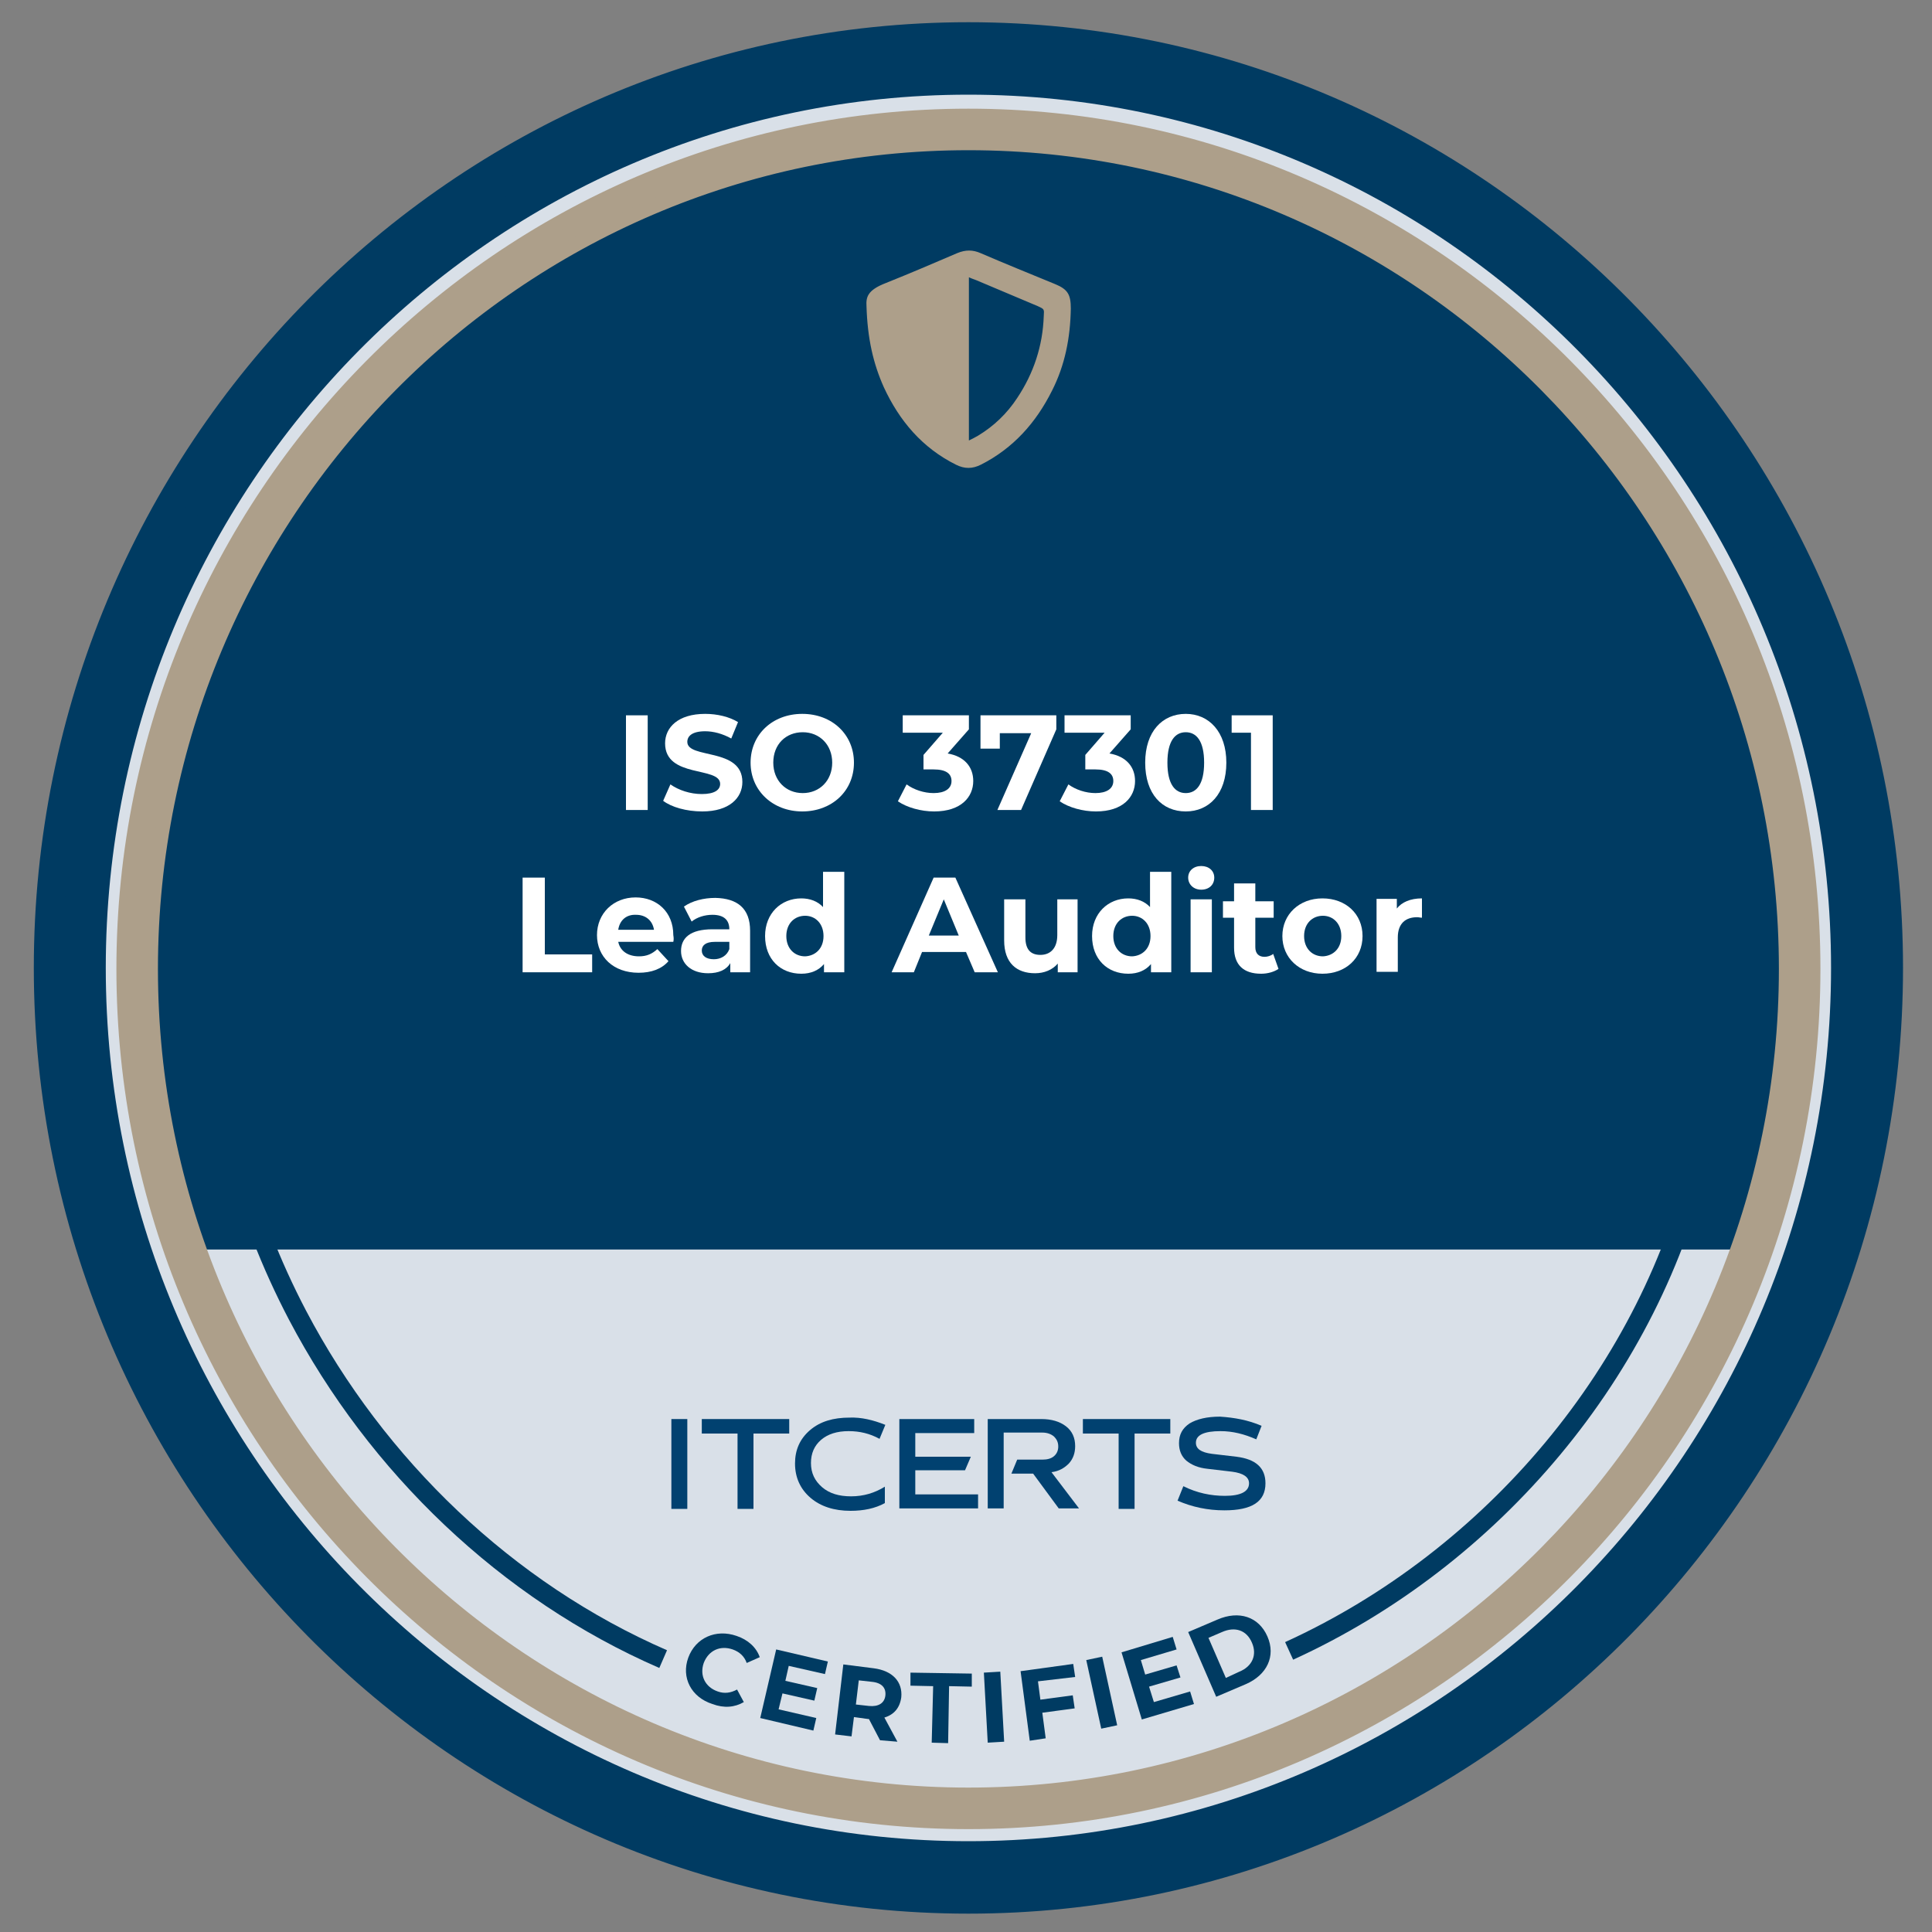 <?xml version="1.0" encoding="utf-8"?>
<!-- Generator: Adobe Illustrator 24.0.2, SVG Export Plug-In . SVG Version: 6.00 Build 0)  -->
<svg version="1.1" id="Camada_1" xmlns="http://www.w3.org/2000/svg" xmlns:xlink="http://www.w3.org/1999/xlink" x="0px" y="0px"
	 viewBox="0 0 400 400" style="enable-background:new 0 0 400 400;" xml:space="preserve">
<rect x="0" y="0" width="400" height="400" fill="#808080" stroke="none"/>
<style type="text/css">
	.st0{fill:#F7F7F7;stroke:#F7F7F7;stroke-width:0.75;stroke-miterlimit:10;}
	.st1{fill:#D9E0E8;}
	.st2{display:none;}
	.st3{display:inline;fill:#FFFFFF;}
	.st4{fill:#003B62;stroke:#003B62;stroke-width:6;stroke-miterlimit:10;}
	.st5{fill:#003B62;}
	.st6{fill:#AD9F8A;stroke:#AD9F8A;stroke-width:3;stroke-miterlimit:10;}
	.st7{fill-rule:evenodd;clip-rule:evenodd;fill:#AD9F8A;}
	.st8{fill:#014170;}
	.st9{fill:none;stroke:#003B62;stroke-width:4;stroke-miterlimit:10;}
	.st10{fill:#FFFFFF;}
</style>
<title>Ativo 33</title>
<ellipse class="st0" cx="200.5" cy="200.2" rx="169.3" ry="174.4"/>
<path class="st1" d="M29.1,258.7c-6.4-19-9.9-39.4-9.9-60.6c0-102.7,81.7-186,182.5-186s182.5,83.3,182.5,186s-81.7,186-182.5,186
	C121.8,384.1,53.8,331.7,29.1,258.7"/>
<g>
	<g class="st2">
		<ellipse class="st3" cx="200.5" cy="200.4" rx="186" ry="188.3"/>
	</g>
	<g>
		<path class="st4" d="M200.5,393.2C95.5,393.2,10,306.7,10,200.4S95.5,7.6,200.5,7.6S391,94.1,391,200.4S305.5,393.2,200.5,393.2z
			 M200.5,16.6C100.4,16.6,18.9,99,18.9,200.4c0,101.4,81.5,183.8,181.6,183.8s181.6-82.5,181.6-183.8
			C382.1,99,300.6,16.6,200.5,16.6z"/>
	</g>
</g>
<ellipse class="st0" cx="200.5" cy="203.9" rx="169.3" ry="174.4"/>
<ellipse class="st1" cx="198.7" cy="205.9" rx="173" ry="174.2"/>
<g>
	<g>
		<g>
			<g>
				<g>
					<path class="st5" d="M364.3,252.4c1-1,1.8-2.2,1.8-2.2c0.5-0.7,1-1.5,1.5-2.3c-0.8-2.1-0.3-4.9,1.7-6.2
						c-3.2-2.2-2.7-8.2,1.7-9.1c0.2-1.6,0.4-3.2,0.6-4.8c1.7-6.7,3.5-16.2,3.7-27.8c0.1-6.3-0.1-24.3-10-51
						c-12.9-34.7-33.6-61.2-48-77c-13.6-11.1-39.6-29.3-77-38c-16.9-3.9-64.1-14.2-115,10c-43.9,20.9-66,55.7-74,70
						C34.8,154.9,29.3,191.9,29.6,224c0,1.3,0,2.5,0.1,3.7c0.9,2.1,1.3,4.4,1.3,6.7c1.4,0.4,2.7,1.5,3,3.5c1.1,6,3.7,11.4,6.8,16.6
						c0.4,0.7,0.7,1.5,0.7,2.1C59.1,256.5,362.2,254.7,364.3,252.4z"/>
				</g>
			</g>
		</g>
	</g>
</g>
<g>
	<g>
		<g>
			<g>
				<g>
					<path class="st5" d="M364,254.5c1.3-1.4,2.4-2.9,3.3-4.5c-0.8-2.1-0.3-4.9,1.7-6.2c-3.2-2.2-2.7-8.2,1.7-9.1
						c0.2-1.6,0.4-3.2,0.6-4.8c-0.1-1.5-0.1-3-0.3-4.4c-0.1-1.4,0.2-2.4,0.9-3.2H29.2c0,2.5,0.1,5,0.1,7.5c0.9,2.1,1.3,4.4,1.3,6.7
						c1.4,0.4,2.7,1.5,3,3.5c1.1,6,3.7,11.4,6.8,16.6c0.4,0.7,0.7,1.5,0.7,2.1h321.5C362.4,257.3,362.7,255.8,364,254.5z"/>
				</g>
			</g>
		</g>
	</g>
</g>
<g id="ESSE_122_">
	<g>
		<path class="st6" d="M200.5,377.2c-96.4,0-174.9-79.2-174.9-176.6C25.6,103.2,104.1,24,200.5,24c96.4,0,174.9,79.2,174.9,176.6
			C375.4,298,296.9,377.2,200.5,377.2z M200.5,29.6c-93.4,0-169.3,76.7-169.3,171c0,94.3,76,171,169.3,171
			c93.4,0,169.3-76.7,169.3-171C369.8,106.3,293.9,29.6,200.5,29.6z"/>
	</g>
</g>
<path class="st7" d="M179.4,63.4c-0.1-1.8,0.1-3.3,4-4.8c5-2,9.9-4.1,14.8-6.2c1.7-0.7,3.2-0.7,4.8,0c5.1,2.2,10.3,4.3,15.4,6.4
	c2.7,1.1,3.3,2.2,3.3,5.1c-0.1,6-1.2,11.7-3.9,17c-3.3,6.6-8,11.9-14.7,15.3c-1.8,0.9-3.4,0.9-5.2,0c-7-3.5-11.7-9.1-14.9-16
	C180.8,75.3,179.6,70.1,179.4,63.4z M200.6,91.2c0.8-0.4,1.4-0.7,1.9-1c3.3-2,6-4.6,8.1-7.8c3.4-5.1,5.3-10.8,5.5-17
	c0.1-1.4,0.1-1.4-1.2-2c-4.3-1.8-8.5-3.6-12.8-5.4c-0.5-0.2-0.9-0.3-1.5-0.6C200.6,68.8,200.6,79.8,200.6,91.2z"/>
<g>
	<g>
		<g>
			<path class="st8" d="M139,293.8h3.3v18.6H139V293.8z"/>
			<path class="st8" d="M145.3,293.8h18.1v3H156v15.6h-3.3v-15.6h-7.4V293.8z"/>
			<path class="st8" d="M183.3,295l-1.2,2.9c-2-1.1-4.1-1.6-6.4-1.6c-2.4,0-4.3,0.6-5.7,1.8c-1.4,1.2-2.1,2.8-2.1,4.8
				c0,2.1,0.8,3.7,2.3,5c1.5,1.3,3.5,1.9,6,1.9c2.6,0,4.9-0.7,7-2v3.4c-2,1.1-4.4,1.6-7.1,1.6c-3.4,0-6.2-0.9-8.3-2.7
				c-2.1-1.8-3.2-4.2-3.2-7.1c0-2.8,1-5.1,3.1-6.9c2.1-1.8,4.8-2.6,8.2-2.6C178.3,293.4,180.8,294,183.3,295z"/>
			<path class="st8" d="M186.2,293.8h15.5v2.9h-12.2v4.9H201l-1.2,2.8h-10.3v5h13v2.9h-16.3V293.8z"/>
			<path class="st8" d="M204.7,293.8h10.9c2.1,0,3.8,0.5,5.1,1.5c1.3,1,1.9,2.4,1.9,4.1c0,1.4-0.4,2.6-1.3,3.6
				c-0.9,0.9-2,1.6-3.6,1.8l5.7,7.5h-4.2l-5.3-7.2h-4.5l1.2-2.9h5.2c1,0,1.8-0.2,2.4-0.7c0.6-0.5,0.9-1.2,0.9-2
				c0-0.9-0.3-1.5-0.9-2.1c-0.6-0.5-1.4-0.8-2.4-0.8h-8v15.7h-3.3V293.8z"/>
			<path class="st8" d="M224.2,293.8h18.1v3h-7.4v15.6h-3.3v-15.6h-7.4V293.8z"/>
			<path class="st8" d="M261.2,295.2l-1.1,2.8c-2.5-1.1-4.9-1.7-7.4-1.7c-3.4,0-5.1,0.8-5.1,2.4c0,1.3,1.1,2,3.3,2.3l5.1,0.6
				c4,0.5,6,2.3,6,5.5c0,3.8-2.8,5.6-8.5,5.6c-3.5,0-6.7-0.7-9.7-2l1.2-3c2.8,1.4,5.7,2,8.6,2c3.3,0,5-0.9,5-2.6
				c0-1.3-1.2-2.1-3.5-2.4l-5.1-0.6c-1.9-0.2-3.3-0.8-4.4-1.7c-1-0.9-1.5-2.1-1.5-3.6c0-1.8,0.7-3.1,2.2-4.1
				c1.5-0.9,3.6-1.4,6.3-1.4C255.6,293.5,258.4,294,261.2,295.2z"/>
		</g>
	</g>
</g>
<g>
	<path class="st9" d="M137.3,343.5c-32.4-14.1-59.3-40-75.7-71.2c-5.5-10.5-9.9-21.7-12.8-33.3"/>
	<path class="st9" d="M352.2,238.6c-10.2,45-43.2,84-85.3,103.2"/>
</g>
<g>
	<path class="st5" d="M142.5,343.2c1.5-4.1,5.7-6,10-4.5c2.4,0.8,4.1,2.4,4.8,4.4l-2.7,1.2c-0.5-1.4-1.5-2.3-2.9-2.8
		c-2.6-0.9-5,0.2-6,2.8c-0.9,2.6,0.3,5,2.9,5.9c1.4,0.5,2.7,0.3,4-0.4l1.4,2.6c-1.9,1.1-4.1,1.3-6.5,0.4
		C143.1,351.4,141,347.3,142.5,343.2z"/>
	<path class="st5" d="M169,355.7l-0.6,2.6l-11-2.6l3.3-14.2l10.7,2.5l-0.6,2.6l-7.5-1.7l-0.7,3.1l6.6,1.5l-0.6,2.6l-6.6-1.5
		l-0.8,3.3L169,355.7z"/>
	<path class="st5" d="M182.2,360.3l-2.3-4.4l-0.2,0l-2.9-0.4l-0.5,4l-3.4-0.4l1.7-14.5l6.3,0.8c3.9,0.5,6,2.8,5.7,6
		c-0.3,2.2-1.5,3.6-3.5,4.2l2.7,5L182.2,360.3z M180.5,348.2l-2.7-0.3l-0.6,5l2.7,0.3c2,0.2,3.2-0.6,3.4-2.1
		C183.5,349.5,182.6,348.4,180.5,348.2z"/>
	<path class="st5" d="M193.2,349.1l-4.7-0.1l0-2.7l12.7,0.2l0,2.7l-4.7-0.1l-0.2,11.8l-3.4-0.1L193.2,349.1z"/>
	<path class="st5" d="M203.7,346.3l3.4-0.2l0.8,14.5l-3.4,0.2L203.7,346.3z"/>
	<path class="st5" d="M214.9,348.1l0.5,3.8l6.7-0.9l0.4,2.7l-6.7,0.9l0.7,5.3l-3.3,0.5l-1.9-14.4l10.9-1.5l0.4,2.7L214.9,348.1z"/>
	<path class="st5" d="M224.9,343.7l3.3-0.7l3.1,14.2l-3.3,0.7L224.9,343.7z"/>
	<path class="st5" d="M246.4,350.2l0.8,2.6l-10.8,3.2l-4.2-13.9l10.6-3.2l0.8,2.6l-7.4,2.2l0.9,3l6.5-1.9l0.8,2.5l-6.5,1.9l1,3.2
		L246.4,350.2z"/>
	<path class="st5" d="M246,337.9l6.1-2.6c4.4-1.9,8.5-0.6,10.3,3.5s-0.1,8-4.5,9.9l-6.1,2.6L246,337.9z M256.6,346.1
		c2.7-1.1,3.7-3.5,2.6-6c-1.1-2.6-3.5-3.4-6.2-2.2l-2.8,1.2l3.6,8.3L256.6,346.1z"/>
</g>
<g>
	<g>
		<path class="st10" d="M129.6,148.1h4.5v19.6h-4.5V148.1z"/>
		<path class="st10" d="M137.3,165.8l1.5-3.4c1.7,1.2,4.1,2,6.5,2c2.7,0,3.8-0.9,3.8-2.1c0-3.7-11.4-1.1-11.4-8.4
			c0-3.3,2.7-6.1,8.3-6.1c2.5,0,5,0.6,6.8,1.7l-1.4,3.4c-1.8-1-3.7-1.5-5.4-1.5c-2.7,0-3.7,1-3.7,2.2c0,3.6,11.4,1.1,11.4,8.3
			c0,3.3-2.7,6.1-8.3,6.1C142.1,168,139,167.1,137.3,165.8z"/>
		<path class="st10" d="M155.4,157.9c0-5.8,4.5-10.1,10.7-10.1c6.2,0,10.7,4.3,10.7,10.1c0,5.9-4.6,10.1-10.7,10.1
			C160,168,155.4,163.7,155.4,157.9z M172.3,157.9c0-3.7-2.6-6.3-6.1-6.3s-6.1,2.5-6.1,6.3c0,3.7,2.6,6.3,6.1,6.3
			S172.3,161.6,172.3,157.9z"/>
		<path class="st10" d="M201.5,161.7c0,3.3-2.5,6.3-8.1,6.3c-2.7,0-5.6-0.8-7.5-2.1l1.8-3.5c1.5,1.1,3.6,1.8,5.6,1.8
			c2.3,0,3.7-0.9,3.7-2.5c0-1.5-1.1-2.4-3.7-2.4h-2.1v-3l4-4.6h-8.3v-3.6h13.7v2.9l-4.4,5C199.7,156.6,201.5,158.8,201.5,161.7z"/>
		<path class="st10" d="M218.7,148.1v2.9l-7.3,16.7h-4.9l7-15.9H207v3.2h-4v-6.9H218.7z"/>
		<path class="st10" d="M235,161.7c0,3.3-2.5,6.3-8.1,6.3c-2.7,0-5.6-0.8-7.5-2.1l1.8-3.5c1.5,1.1,3.6,1.8,5.6,1.8
			c2.3,0,3.7-0.9,3.7-2.5c0-1.5-1.1-2.4-3.7-2.4h-2.1v-3l4-4.6h-8.3v-3.6h13.7v2.9l-4.4,5C233.2,156.6,235,158.8,235,161.7z"/>
		<path class="st10" d="M237.1,157.9c0-6.5,3.6-10.1,8.4-10.1c4.8,0,8.4,3.7,8.4,10.1c0,6.5-3.6,10.1-8.4,10.1
			C240.6,168,237.1,164.4,237.1,157.9z M249.3,157.9c0-4.5-1.6-6.3-3.8-6.3c-2.2,0-3.8,1.8-3.8,6.3s1.6,6.3,3.8,6.3
			C247.7,164.2,249.3,162.4,249.3,157.9z"/>
		<path class="st10" d="M263.5,148.1v19.6h-4.5v-16H255v-3.6H263.5z"/>
		<path class="st10" d="M108.3,181.7h4.5v15.9h9.8v3.7h-14.4V181.7z"/>
		<path class="st10" d="M139.4,195H128c0.4,1.9,2,3,4.3,3c1.6,0,2.7-0.5,3.8-1.5l2.3,2.5c-1.4,1.6-3.5,2.4-6.2,2.4
			c-5.2,0-8.6-3.3-8.6-7.8c0-4.5,3.4-7.8,8-7.8c4.4,0,7.8,3,7.8,7.8C139.5,194.2,139.5,194.6,139.4,195z M128,192.5h7.4
			c-0.3-1.9-1.7-3.1-3.7-3.1C129.7,189.3,128.3,190.5,128,192.5z"/>
		<path class="st10" d="M155.3,192.7v8.6h-4.1v-1.9c-0.8,1.4-2.4,2.1-4.6,2.1c-3.5,0-5.6-2-5.6-4.6c0-2.7,1.9-4.5,6.5-4.5h3.5
			c0-1.9-1.1-3-3.5-3c-1.6,0-3.2,0.5-4.3,1.4l-1.6-3.1c1.7-1.2,4.1-1.8,6.5-1.8C152.7,186,155.3,188.1,155.3,192.7z M151,196.5V195
			h-3c-2,0-2.7,0.8-2.7,1.8c0,1.1,0.9,1.8,2.5,1.8C149.2,198.6,150.5,197.9,151,196.5z"/>
		<path class="st10" d="M174.8,180.5v20.8h-4.2v-1.7c-1.1,1.3-2.7,2-4.7,2c-4.3,0-7.5-3-7.5-7.8c0-4.7,3.3-7.8,7.5-7.8
			c1.8,0,3.4,0.6,4.5,1.8v-7.3H174.8z M170.5,193.8c0-2.6-1.7-4.2-3.8-4.2c-2.2,0-3.9,1.6-3.9,4.2c0,2.6,1.7,4.2,3.9,4.2
			C168.8,197.9,170.5,196.4,170.5,193.8z"/>
		<path class="st10" d="M200,197.1h-9.1l-1.7,4.2h-4.6l8.7-19.6h4.5l8.8,19.6h-4.8L200,197.1z M198.5,193.7l-3.1-7.5l-3.1,7.5H198.5
			z"/>
		<path class="st10" d="M223.1,186.2v15.1H219v-1.8c-1.1,1.3-2.8,2-4.7,2c-3.8,0-6.4-2.1-6.4-6.8v-8.5h4.4v7.9
			c0,2.5,1.1,3.6,3.1,3.6c2,0,3.5-1.3,3.5-4.1v-7.4H223.1z"/>
		<path class="st10" d="M242.5,180.5v20.8h-4.2v-1.7c-1.1,1.3-2.7,2-4.7,2c-4.3,0-7.5-3-7.5-7.8c0-4.7,3.3-7.8,7.5-7.8
			c1.8,0,3.4,0.6,4.5,1.8v-7.3H242.5z M238.2,193.8c0-2.6-1.7-4.2-3.8-4.2c-2.2,0-3.9,1.6-3.9,4.2c0,2.6,1.7,4.2,3.9,4.2
			C236.5,197.9,238.2,196.4,238.2,193.8z"/>
		<path class="st10" d="M246,181.7c0-1.4,1.1-2.4,2.7-2.4s2.7,1,2.7,2.4c0,1.5-1.1,2.5-2.7,2.5S246,183.1,246,181.7z M246.5,186.2
			h4.4v15.1h-4.4V186.2z"/>
		<path class="st10" d="M264.7,200.6c-0.9,0.6-2.2,1-3.6,1c-3.6,0-5.6-1.8-5.6-5.4v-6.2h-2.3v-3.4h2.3v-3.7h4.4v3.7h3.8v3.4h-3.8
			v6.1c0,1.3,0.7,2,1.9,2c0.6,0,1.3-0.2,1.8-0.6L264.7,200.6z"/>
		<path class="st10" d="M265.5,193.8c0-4.5,3.5-7.8,8.3-7.8s8.3,3.2,8.3,7.8s-3.5,7.8-8.3,7.8S265.5,198.3,265.5,193.8z
			 M277.7,193.8c0-2.6-1.7-4.2-3.8-4.2c-2.2,0-3.9,1.6-3.9,4.2c0,2.6,1.7,4.2,3.9,4.2C276,197.9,277.7,196.4,277.7,193.8z"/>
		<path class="st10" d="M294.4,186v4c-0.4,0-0.6-0.1-1-0.1c-2.4,0-4,1.3-4,4.2v7.1H285v-15.1h4.2v2C290.2,186.8,292,186,294.4,186z"
			/>
	</g>
</g>
</svg>
